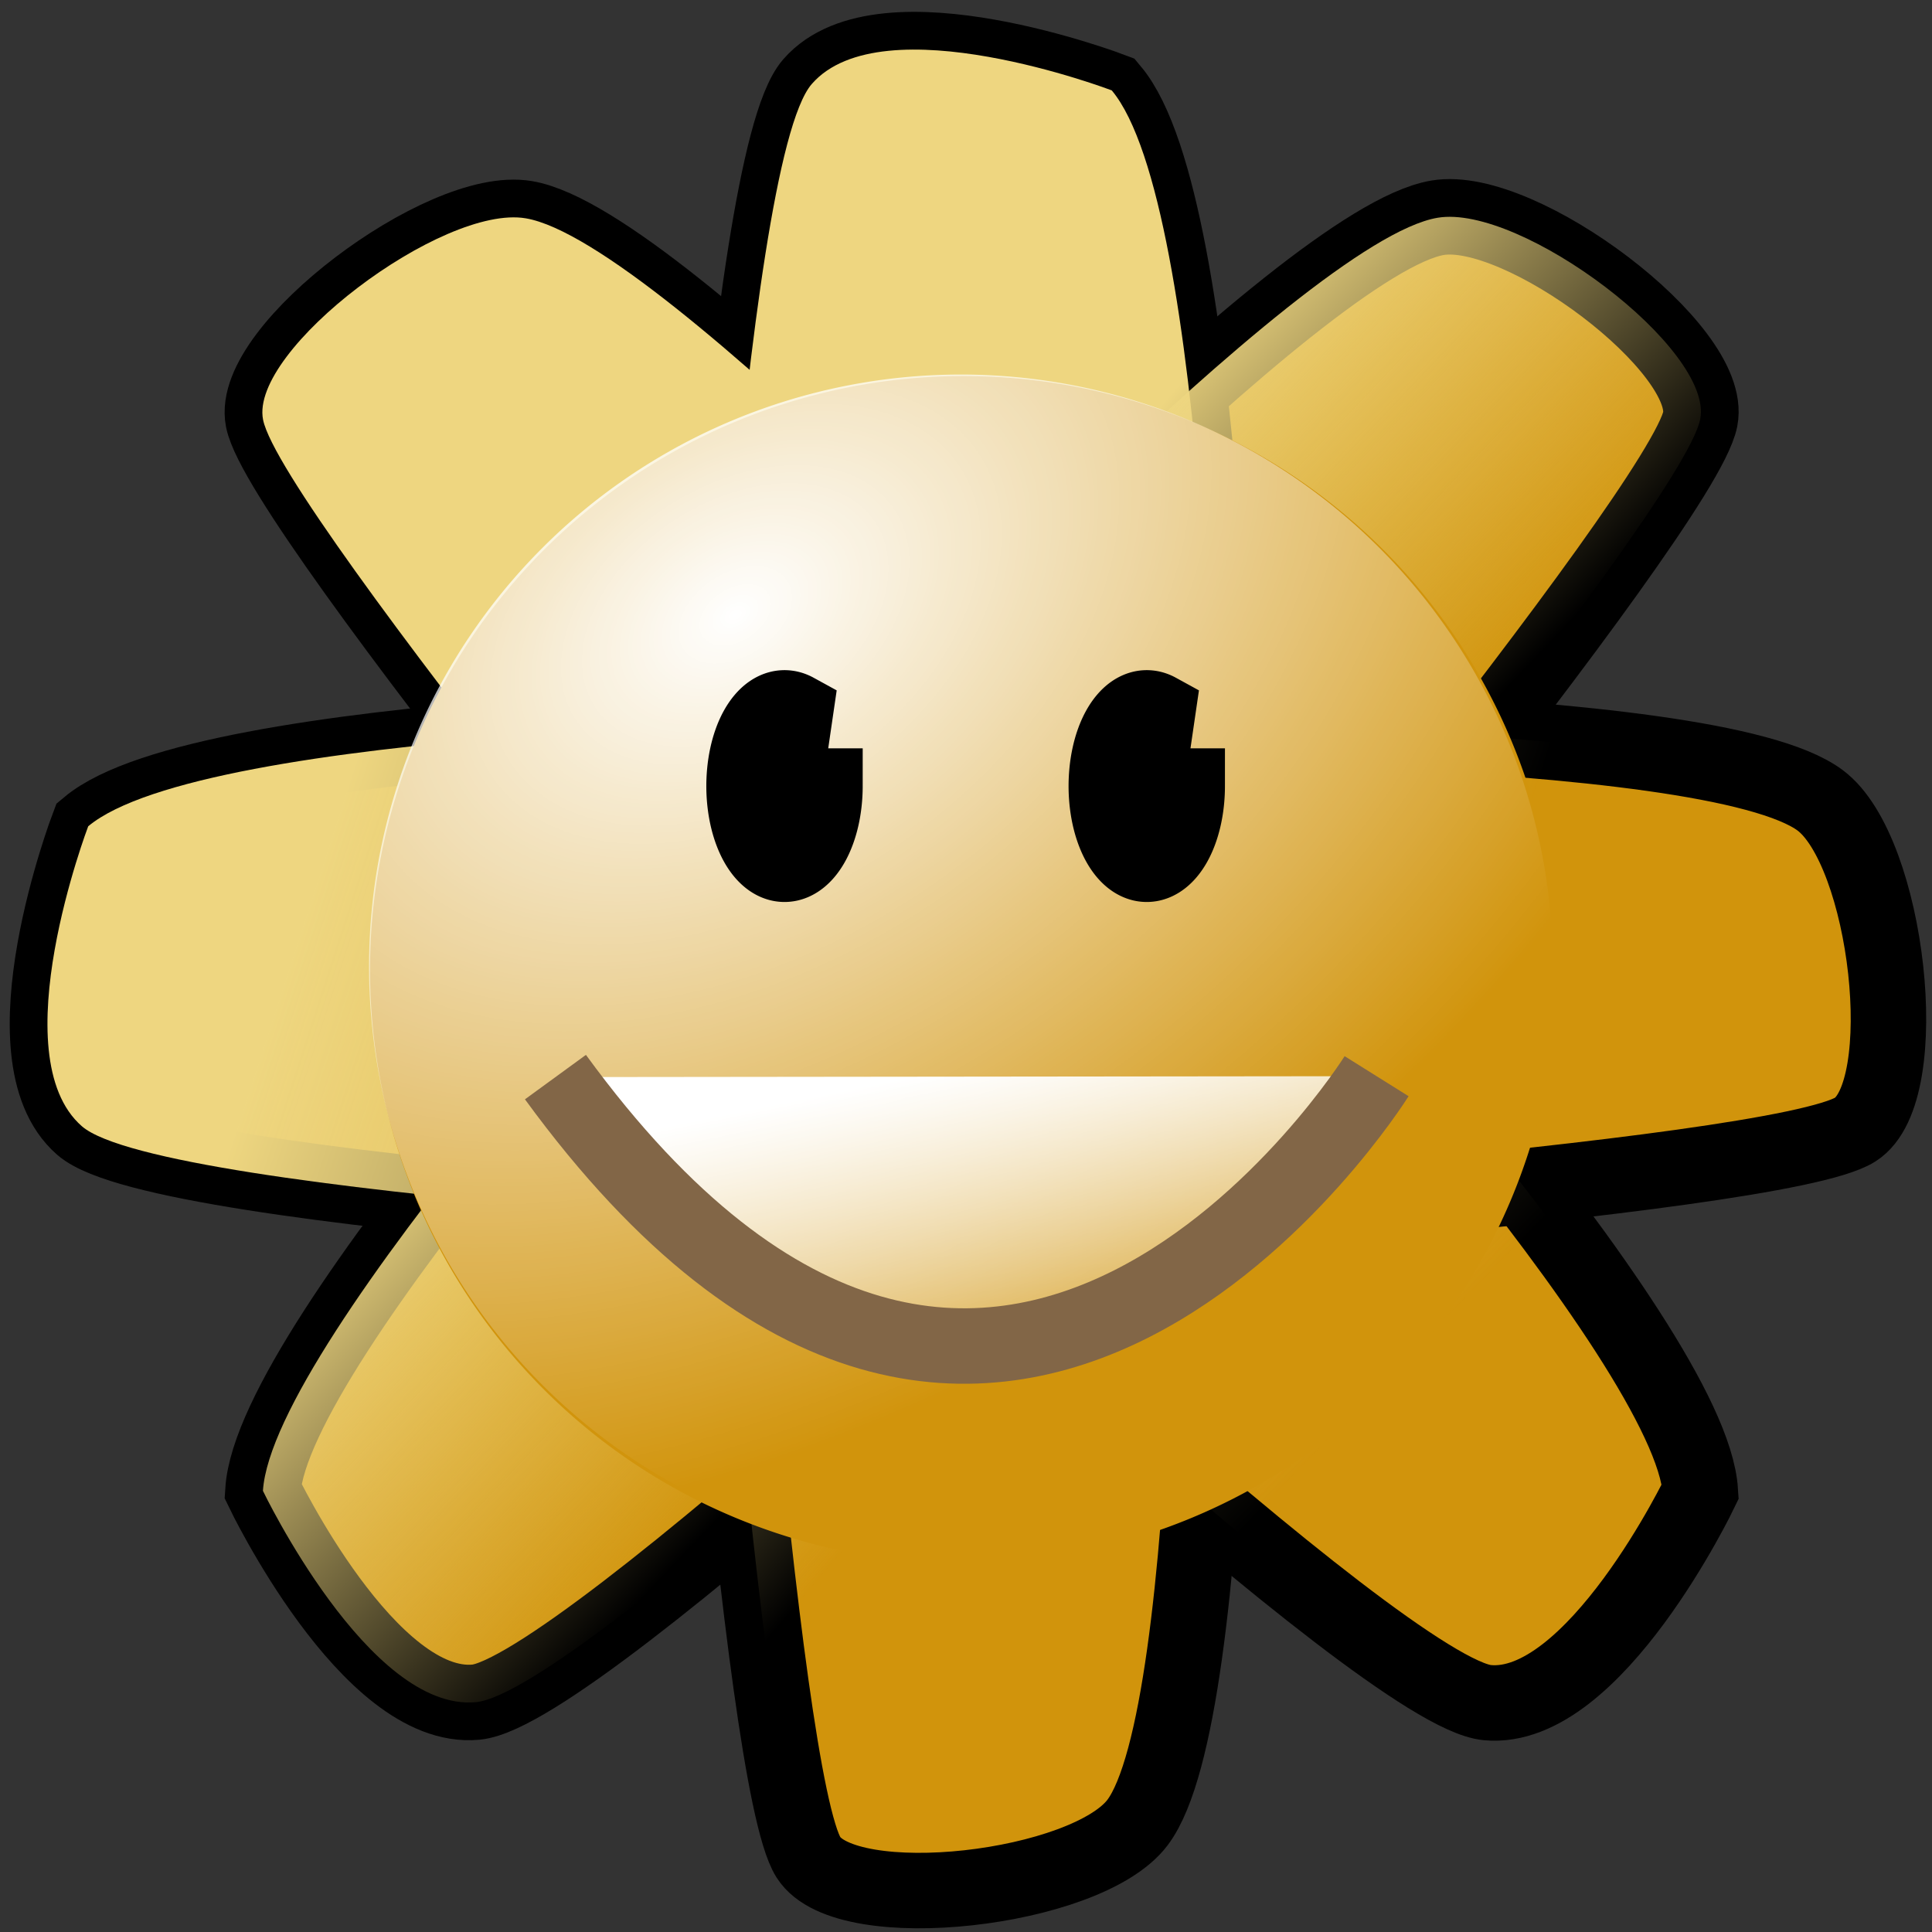 <?xml version="1.0" encoding="UTF-8" standalone="no"?>
<!-- Created with Inkscape (http://www.inkscape.org/) -->
<svg
   xmlns:dc="http://purl.org/dc/elements/1.1/"
   xmlns:cc="http://web.resource.org/cc/"
   xmlns:rdf="http://www.w3.org/1999/02/22-rdf-syntax-ns#"
   xmlns:svg="http://www.w3.org/2000/svg"
   xmlns="http://www.w3.org/2000/svg"
   xmlns:xlink="http://www.w3.org/1999/xlink"
   xmlns:sodipodi="http://inkscape.sourceforge.net/DTD/sodipodi-0.dtd"
   xmlns:inkscape="http://www.inkscape.org/namespaces/inkscape"
   width="32px"
   height="32px"
   id="svg1306"
   sodipodi:version="0.32"
   inkscape:version="0.42"
   sodipodi:docbase="/home/grenshad/Dessins/gajim/transports/gadu-gadu/svg"
   sodipodi:docname="online.svg"
   inkscape:export-filename="/home/grenshad/Dessins/gajim/transports/gadu-gadu/online48.png"
   inkscape:export-xdpi="135.00000"
   inkscape:export-ydpi="135.00000">
  <rect width="100%" height="100%" fill="#333333" stroke="none"/>
  <defs
     id="defs1308">
    <linearGradient
       inkscape:collect="always"
       id="linearGradient2155">
      <stop
         style="stop-color:#ffffff;stop-opacity:1;"
         offset="0"
         id="stop2157" />
      <stop
         style="stop-color:#ffffff;stop-opacity:0;"
         offset="1"
         id="stop2159" />
    </linearGradient>
    <linearGradient
       inkscape:collect="always"
       id="linearGradient2136">
      <stop
         style="stop-color:#ffffff;stop-opacity:1;"
         offset="0"
         id="stop2138" />
      <stop
         style="stop-color:#ffffff;stop-opacity:0;"
         offset="1"
         id="stop2140" />
    </linearGradient>
    <linearGradient
       inkscape:collect="always"
       id="linearGradient2116">
      <stop
         style="stop-color:#eed680;stop-opacity:1;"
         offset="0"
         id="stop2118" />
      <stop
         style="stop-color:#eed680;stop-opacity:0;"
         offset="1"
         id="stop2120" />
    </linearGradient>
    <linearGradient
       inkscape:collect="always"
       id="linearGradient2108">
      <stop
         style="stop-color:#eed680;stop-opacity:1;"
         offset="0"
         id="stop2110" />
      <stop
         style="stop-color:#eed680;stop-opacity:0;"
         offset="1"
         id="stop2112" />
    </linearGradient>
    <linearGradient
       inkscape:collect="always"
       id="linearGradient2100">
      <stop
         style="stop-color:#eed680;stop-opacity:1;"
         offset="0"
         id="stop2102" />
      <stop
         style="stop-color:#eed680;stop-opacity:0;"
         offset="1"
         id="stop2104" />
    </linearGradient>
    <linearGradient
       inkscape:collect="always"
       id="linearGradient2092">
      <stop
         style="stop-color:#eed680;stop-opacity:1;"
         offset="0"
         id="stop2094" />
      <stop
         style="stop-color:#eed680;stop-opacity:0;"
         offset="1"
         id="stop2096" />
    </linearGradient>
    <linearGradient
       inkscape:collect="always"
       xlink:href="#linearGradient2092"
       id="linearGradient2098"
       x1="11.204"
       y1="16.068"
       x2="17.554"
       y2="21.515"
       gradientUnits="userSpaceOnUse" />
    <linearGradient
       inkscape:collect="always"
       xlink:href="#linearGradient2100"
       id="linearGradient2106"
       x1="11.243"
       y1="10.277"
       x2="23.588"
       y2="22.244"
       gradientUnits="userSpaceOnUse" />
    <linearGradient
       inkscape:collect="always"
       xlink:href="#linearGradient2108"
       id="linearGradient2114"
       x1="14.02"
       y1="11.251"
       x2="19.847"
       y2="16.787"
       gradientUnits="userSpaceOnUse" />
    <linearGradient
       inkscape:collect="always"
       xlink:href="#linearGradient2116"
       id="linearGradient2122"
       x1="5.719"
       y1="13.077"
       x2="23.578"
       y2="18.882"
       gradientUnits="userSpaceOnUse" />
    <linearGradient
       inkscape:collect="always"
       xlink:href="#linearGradient2155"
       id="linearGradient2161"
       x1="14.737"
       y1="17.814"
       x2="16.001"
       y2="24.068"
       gradientUnits="userSpaceOnUse"
       gradientTransform="translate(0,0.1)" />
    <radialGradient
       inkscape:collect="always"
       xlink:href="#linearGradient2136"
       id="radialGradient2069"
       cx="12.429"
       cy="12.137"
       fx="12.429"
       fy="12.137"
       r="9.823"
       gradientUnits="userSpaceOnUse"
       gradientTransform="matrix(1.653,-1.09,0.731,1.108,-17.533,11.878)" />
  </defs>
  <sodipodi:namedview
     id="base"
     pagecolor="#ffffff"
     bordercolor="#666666"
     borderopacity="1.0"
     inkscape:pageopacity="0.0"
     inkscape:pageshadow="2"
     inkscape:zoom="11.197802"
     inkscape:cx="16.000000"
     inkscape:cy="15.548673"
     inkscape:current-layer="layer1"
     showgrid="true"
     inkscape:grid-bbox="true"
     inkscape:document-units="px"
     inkscape:window-width="783"
     inkscape:window-height="545"
     inkscape:window-x="436"
     inkscape:window-y="216" />
  <g
     inkscape:groupmode="layer"
     id="layer2"
     inkscape:label="etoile"
     style="display:inline">
    <path
       style="fill:#d1940c;fill-opacity:1;fill-rule:evenodd;stroke:#000000;stroke-width:1.25;stroke-linecap:butt;stroke-linejoin:miter;stroke-opacity:1;stroke-miterlimit:4;stroke-dasharray:none"
       d="M 4.355,24.693 C 4.355,24.693 6.111,28.359 7.883,28.193 C 9.623,28.029 19.167,18.959 19.167,18.959 C 19.167,18.959 27.866,8.447 28.161,6.942 C 28.389,5.783 25.189,3.373 23.81,3.607 C 21.561,3.987 14.129,11.946 12.762,13.316 C 11.535,14.547 4.511,22.219 4.355,24.693 z "
       id="path2057"
       sodipodi:nodetypes="cscsssc" />
    <path
       style="fill:#d1940c;fill-opacity:1;fill-rule:evenodd;stroke:#000000;stroke-width:1.25;stroke-linecap:butt;stroke-linejoin:miter;stroke-opacity:1;stroke-miterlimit:4;stroke-dasharray:none"
       d="M 28.163,24.702 C 28.163,24.702 26.407,28.368 24.636,28.201 C 22.895,28.038 13.351,18.968 13.351,18.968 C 13.351,18.968 4.653,8.455 4.357,6.951 C 4.13,5.792 7.329,3.382 8.708,3.616 C 10.958,3.996 18.39,11.955 19.756,13.325 C 20.984,14.556 28.007,22.228 28.163,24.702 z "
       id="path2059"
       sodipodi:nodetypes="cscsssc" />
    <path
       style="fill:#d1940c;fill-opacity:1;fill-rule:evenodd;stroke:#000000;stroke-width:1.25;stroke-linecap:butt;stroke-linejoin:miter;stroke-opacity:1;stroke-miterlimit:4;stroke-dasharray:none"
       d="M 1.461,13.686 C 1.461,13.686 0.015,17.485 1.356,18.654 C 2.674,19.803 15.823,20.47 15.823,20.47 C 15.823,20.47 29.435,19.531 30.729,18.709 C 31.726,18.075 31.268,14.096 30.149,13.257 C 28.323,11.889 17.434,11.986 15.5,11.94 C 13.762,11.898 3.362,12.095 1.461,13.686 z "
       id="path2061"
       sodipodi:nodetypes="cscsssc" />
    <path
       style="fill:#d1940c;fill-opacity:1;fill-rule:evenodd;stroke:#000000;stroke-width:1.25;stroke-linecap:butt;stroke-linejoin:miter;stroke-opacity:1;stroke-miterlimit:4;stroke-dasharray:none"
       d="M 18.414,1.497 C 18.414,1.497 14.615,0.05 13.446,1.391 C 12.297,2.709 11.63,15.858 11.63,15.858 C 11.63,15.858 12.569,29.471 13.391,30.764 C 14.025,31.761 18.004,31.303 18.843,30.184 C 20.211,28.358 20.114,17.469 20.16,15.535 C 20.202,13.797 20.005,3.397 18.414,1.497 z "
       id="path2063"
       sodipodi:nodetypes="cscsssc" />
  </g>
  <g
     inkscape:groupmode="layer"
     id="layer3"
     inkscape:label="etoileplus"
     style="display:inline">
    <path
       style="fill:url(#linearGradient2114);fill-opacity:1;fill-rule:evenodd;stroke:#000000;stroke-width:0;stroke-linecap:butt;stroke-linejoin:miter;stroke-miterlimit:4;stroke-dasharray:none;stroke-opacity:1"
       d="M 4.355,24.693 C 4.355,24.693 6.111,28.359 7.883,28.193 C 9.623,28.029 19.167,18.959 19.167,18.959 C 19.167,18.959 27.866,8.447 28.161,6.942 C 28.389,5.783 25.189,3.373 23.81,3.607 C 21.561,3.987 14.129,11.946 12.762,13.316 C 11.535,14.547 4.511,22.219 4.355,24.693 z "
       id="path2084"
       sodipodi:nodetypes="cscsssc" />
    <path
       style="fill:url(#linearGradient2106);fill-opacity:1;fill-rule:evenodd;stroke:#000000;stroke-width:0;stroke-linecap:butt;stroke-linejoin:miter;stroke-miterlimit:4;stroke-dasharray:none;stroke-opacity:1"
       d="M 28.163,24.702 C 28.163,24.702 26.407,28.368 24.636,28.201 C 22.895,28.038 13.351,18.968 13.351,18.968 C 13.351,18.968 4.653,8.455 4.357,6.951 C 4.13,5.792 7.329,3.382 8.708,3.616 C 10.958,3.996 18.39,11.955 19.756,13.325 C 20.984,14.556 28.007,22.228 28.163,24.702 z "
       id="path2086"
       sodipodi:nodetypes="cscsssc" />
    <path
       style="fill:url(#linearGradient2122);fill-opacity:1;fill-rule:evenodd;stroke:#000000;stroke-width:0;stroke-linecap:butt;stroke-linejoin:miter;stroke-miterlimit:4;stroke-dasharray:none;stroke-opacity:1"
       d="M 1.461,13.686 C 1.461,13.686 0.015,17.485 1.356,18.654 C 2.674,19.803 15.823,20.47 15.823,20.47 C 15.823,20.47 29.435,19.531 30.729,18.709 C 31.726,18.075 31.268,14.096 30.149,13.257 C 28.323,11.889 17.434,11.986 15.5,11.94 C 13.762,11.898 3.362,12.095 1.461,13.686 z "
       id="path2088"
       sodipodi:nodetypes="cscsssc" />
    <path
       style="fill:url(#linearGradient2098);fill-opacity:1;fill-rule:evenodd;stroke:#000000;stroke-width:0;stroke-linecap:butt;stroke-linejoin:miter;stroke-miterlimit:4;stroke-dasharray:none;stroke-opacity:1"
       d="M 18.414,1.497 C 18.414,1.497 14.615,0.05 13.446,1.391 C 12.297,2.709 11.63,15.858 11.63,15.858 C 11.63,15.858 12.569,29.471 13.391,30.764 C 14.025,31.761 18.004,31.303 18.843,30.184 C 20.211,28.358 20.114,17.469 20.16,15.535 C 20.202,13.797 20.005,3.397 18.414,1.497 z "
       id="path2090"
       sodipodi:nodetypes="cscsssc" />
  </g>
  <g
     id="layer1"
     inkscape:label="Layer 1"
     inkscape:groupmode="layer"
     style="display:inline">
    <path
       sodipodi:type="arc"
       style="opacity:1;fill:#d1940c;fill-opacity:1;fill-rule:evenodd;stroke:#000000;stroke-width:0;stroke-linecap:round;stroke-linejoin:round;stroke-miterlimit:4;stroke-dasharray:none;stroke-dashoffset:0;stroke-opacity:1"
       id="path1314"
       sodipodi:cx="15.628067"
       sodipodi:cy="17.622179"
       sodipodi:rx="9.8233566"
       sodipodi:ry="9.8233566"
       d="M 25.451 17.622 A 9.823 9.823 0 1 1  5.805,17.622 A 9.823 9.823 0 1 1  25.451 17.622 z"
       transform="matrix(1.001,0,0,1.001,0.318,-1.578)" />
    <path
       sodipodi:type="arc"
       style="opacity:1;fill:url(#radialGradient2069);fill-opacity:1;fill-rule:evenodd;stroke:#000000;stroke-width:0;stroke-linecap:round;stroke-linejoin:round;stroke-miterlimit:4;stroke-dasharray:none;stroke-dashoffset:0;stroke-opacity:1;display:inline"
       id="path2124"
       sodipodi:cx="15.628067"
       sodipodi:cy="17.622179"
       sodipodi:rx="9.8233566"
       sodipodi:ry="9.8233566"
       d="M 25.451 17.622 A 9.823 9.823 0 1 1  5.805,17.622 A 9.823 9.823 0 1 1  25.451 17.622 z"
       transform="matrix(0.998,0,0,0.998,0.319,-1.58)" />
  </g>
  <g
     inkscape:groupmode="layer"
     id="layer4"
     inkscape:label="visage">
    <path
       style="fill:url(#linearGradient2161);fill-opacity:1;fill-rule:evenodd;stroke:#826647;stroke-width:1.25;stroke-linecap:butt;stroke-linejoin:miter;stroke-miterlimit:4;stroke-dasharray:none;stroke-opacity:1"
       d="M 9.2,17.84 C 16.513,27.872 22.801,17.825 22.801,17.825"
       id="path2149" />
    <path
       sodipodi:type="arc"
       style="opacity:1;fill:#ffffff;fill-opacity:1;fill-rule:evenodd;stroke:#000000;stroke-width:1.25;stroke-linecap:round;stroke-linejoin:miter;stroke-miterlimit:4;stroke-dasharray:none;stroke-dashoffset:0;stroke-opacity:1"
       id="path2151"
       sodipodi:cx="-9.0642786"
       sodipodi:cy="9.2723255"
       sodipodi:rx="0.66977429"
       sodipodi:ry="1.2948970"
       d="M -8.395,9.272 A 0.67,1.295 0 1 1 -8.882,8.026 L -9.064,9.272 z"
       sodipodi:start="0.0000000"
       sodipodi:end="4.9874926"
       transform="translate(22.059,3.748)" />
    <path
       sodipodi:type="arc"
       style="opacity:1;fill:#ffffff;fill-opacity:1;fill-rule:evenodd;stroke:#000000;stroke-width:1.25;stroke-linecap:round;stroke-linejoin:miter;stroke-miterlimit:4;stroke-dasharray:none;stroke-dashoffset:0;stroke-opacity:1"
       id="path2153"
       sodipodi:cx="-9.0642786"
       sodipodi:cy="9.2723255"
       sodipodi:rx="0.66977429"
       sodipodi:ry="1.2948970"
       d="M -8.395,9.272 A 0.67,1.295 0 1 1 -8.882,8.026 L -9.064,9.272 z"
       sodipodi:start="0.0000000"
       sodipodi:end="4.9874926"
       transform="translate(28.059,3.748)" />
  </g>
</svg>
